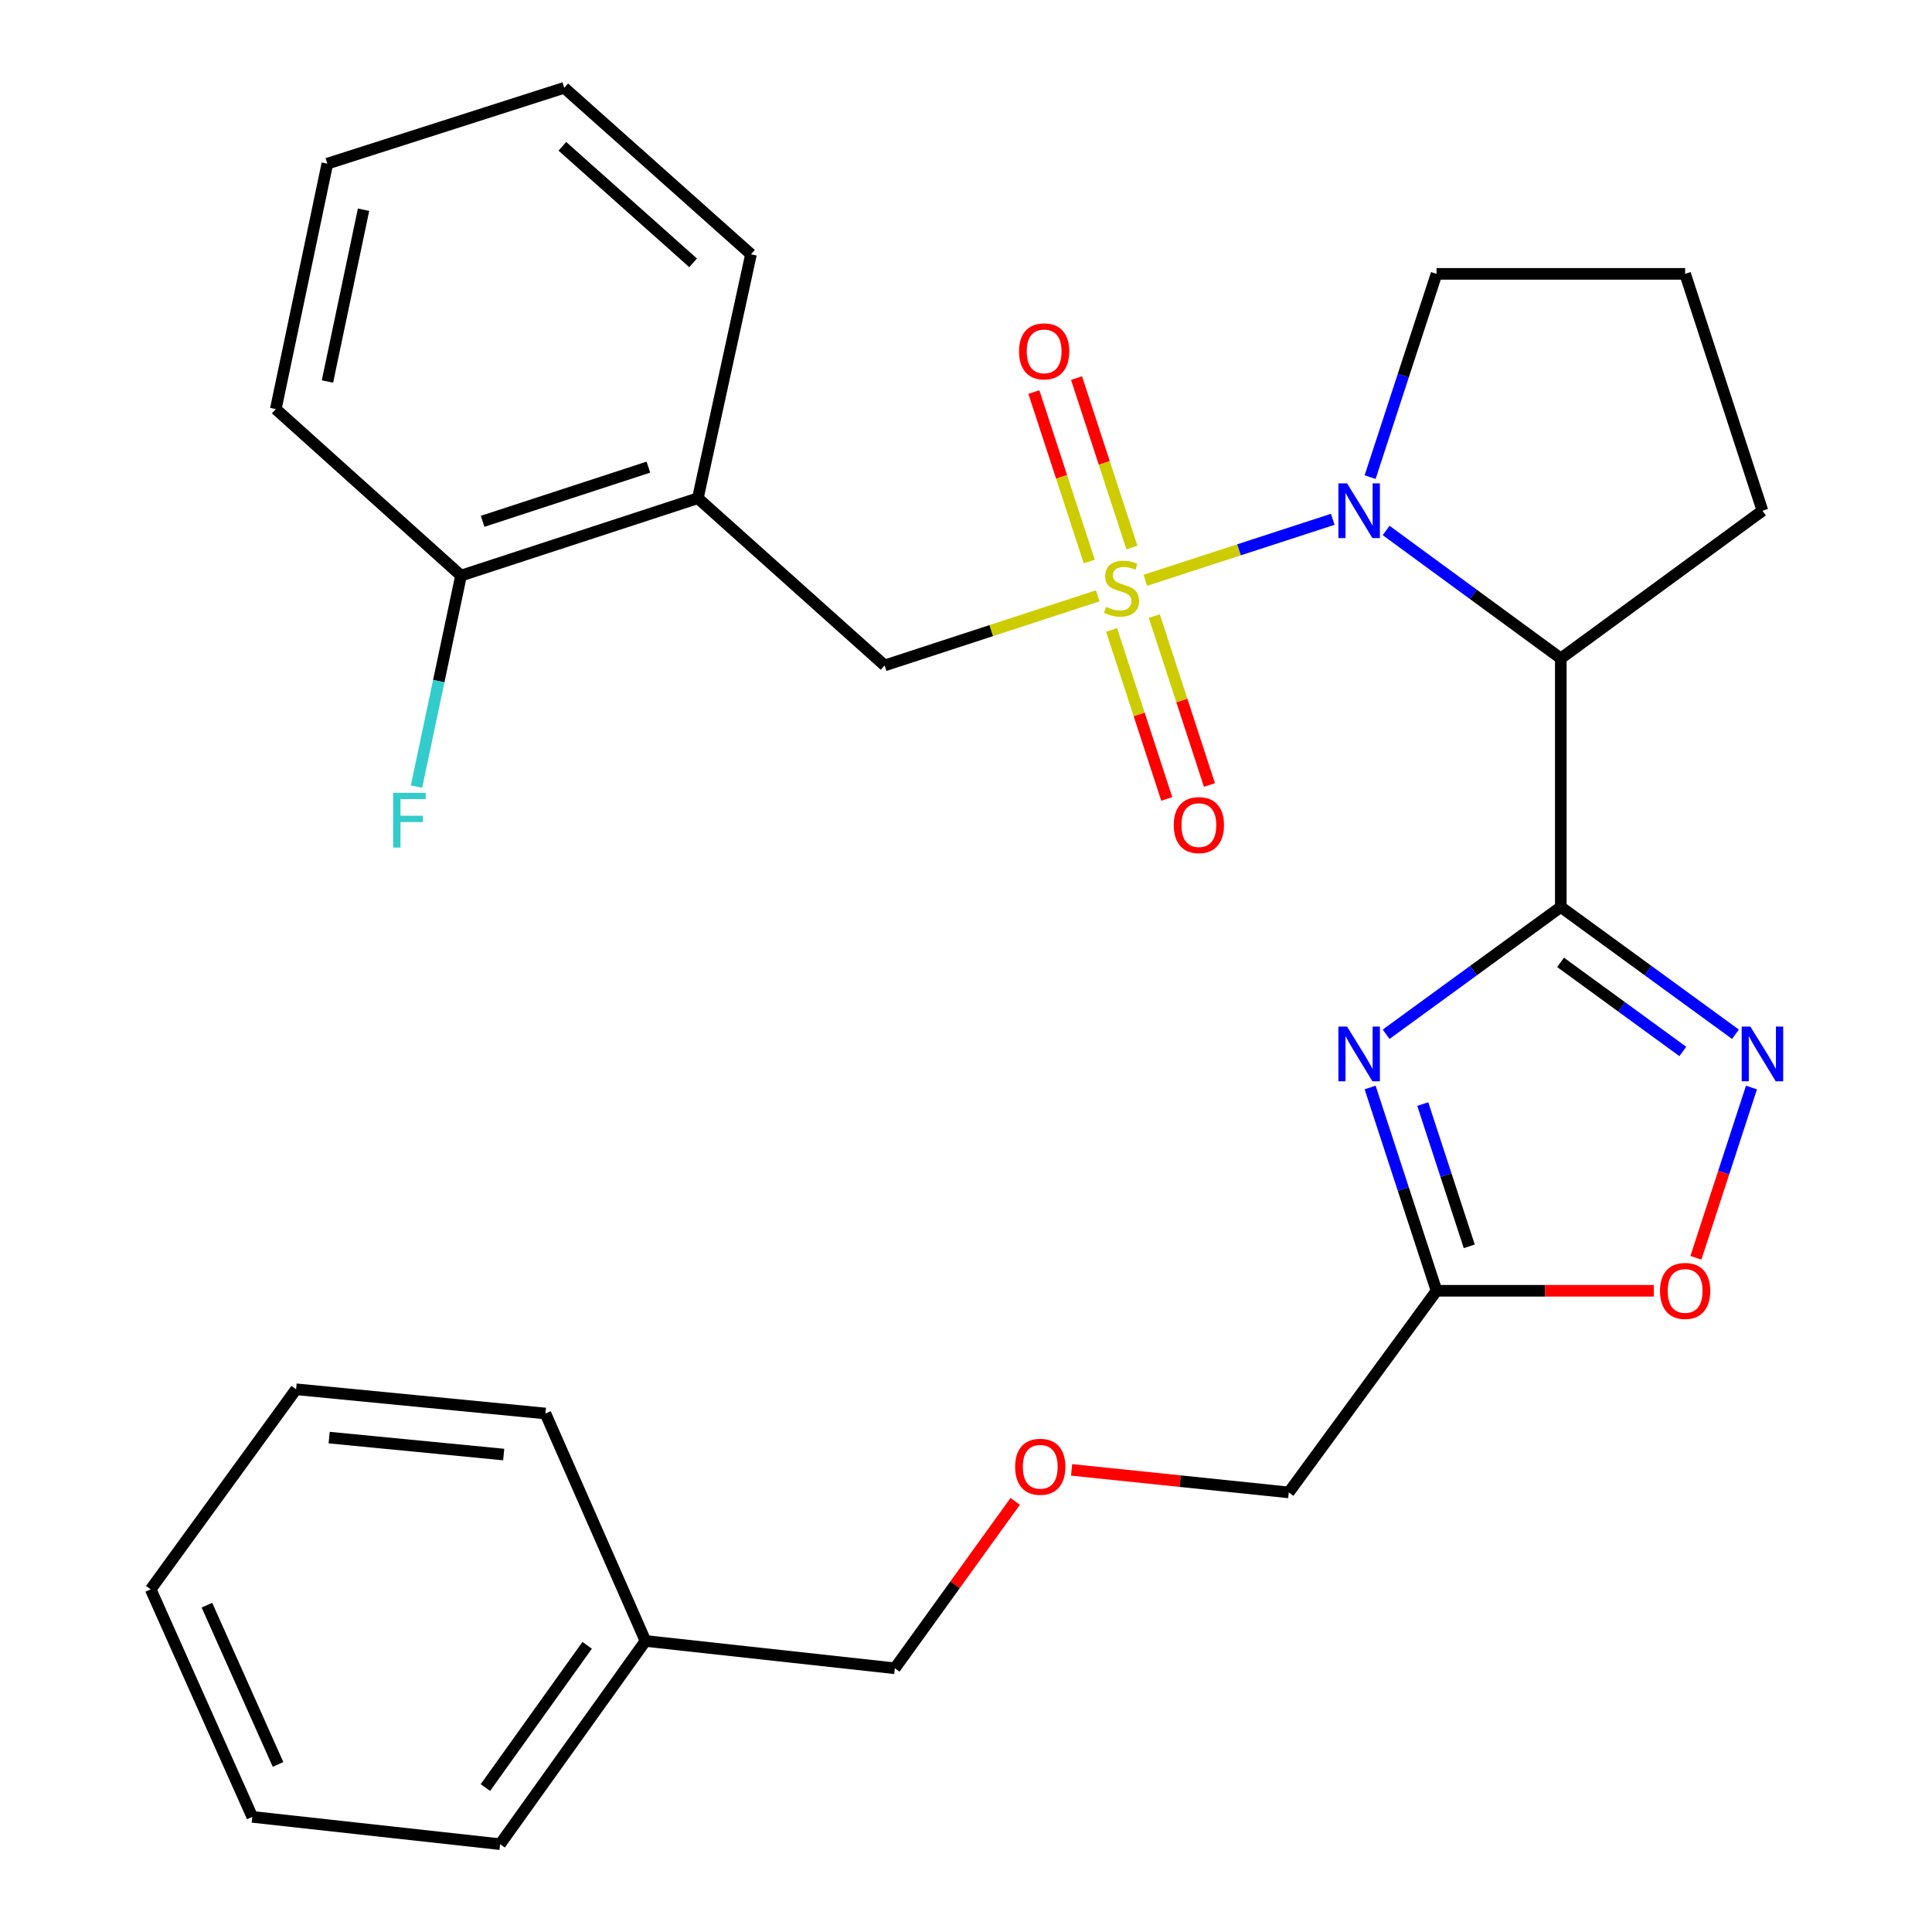 <?xml version='1.0' encoding='iso-8859-1'?>
<svg version='1.1' baseProfile='full'
              xmlns='http://www.w3.org/2000/svg'
                      xmlns:rdkit='http://www.rdkit.org/xml'
                      xmlns:xlink='http://www.w3.org/1999/xlink'
                  xml:space='preserve'
width='1000px' height='1000px' viewBox='0 0 1000 1000'>
<!-- END OF HEADER -->
<rect style='opacity:1.0;fill:#FFFFFF;stroke:none' width='1000' height='1000' x='0' y='0'> </rect>
<path class='bond-1' d='M 592.82,300.363 L 641.33,284.577' style='fill:none;fill-rule:evenodd;stroke:#CCCC00;stroke-width:6px;stroke-linecap:butt;stroke-linejoin:miter;stroke-opacity:1' />
<path class='bond-1' d='M 641.33,284.577 L 689.841,268.79' style='fill:none;fill-rule:evenodd;stroke:#0000FF;stroke-width:6px;stroke-linecap:butt;stroke-linejoin:miter;stroke-opacity:1' />
<path class='bond-6' d='M 568.202,308.39 L 513.043,326.411' style='fill:none;fill-rule:evenodd;stroke:#CCCC00;stroke-width:6px;stroke-linecap:butt;stroke-linejoin:miter;stroke-opacity:1' />
<path class='bond-6' d='M 513.043,326.411 L 457.885,344.431' style='fill:none;fill-rule:evenodd;stroke:#000000;stroke-width:6px;stroke-linecap:butt;stroke-linejoin:miter;stroke-opacity:1' />
<path class='bond-9' d='M 585.883,283.417 L 571.551,239.561' style='fill:none;fill-rule:evenodd;stroke:#CCCC00;stroke-width:6px;stroke-linecap:butt;stroke-linejoin:miter;stroke-opacity:1' />
<path class='bond-9' d='M 571.551,239.561 L 557.219,195.706' style='fill:none;fill-rule:evenodd;stroke:#FF0000;stroke-width:6px;stroke-linecap:butt;stroke-linejoin:miter;stroke-opacity:1' />
<path class='bond-9' d='M 563.794,290.636 L 549.462,246.78' style='fill:none;fill-rule:evenodd;stroke:#CCCC00;stroke-width:6px;stroke-linecap:butt;stroke-linejoin:miter;stroke-opacity:1' />
<path class='bond-9' d='M 549.462,246.78 L 535.13,202.924' style='fill:none;fill-rule:evenodd;stroke:#FF0000;stroke-width:6px;stroke-linecap:butt;stroke-linejoin:miter;stroke-opacity:1' />
<path class='bond-10' d='M 575.37,326.08 L 589.641,369.805' style='fill:none;fill-rule:evenodd;stroke:#CCCC00;stroke-width:6px;stroke-linecap:butt;stroke-linejoin:miter;stroke-opacity:1' />
<path class='bond-10' d='M 589.641,369.805 L 603.912,413.529' style='fill:none;fill-rule:evenodd;stroke:#FF0000;stroke-width:6px;stroke-linecap:butt;stroke-linejoin:miter;stroke-opacity:1' />
<path class='bond-10' d='M 597.462,318.87 L 611.733,362.594' style='fill:none;fill-rule:evenodd;stroke:#CCCC00;stroke-width:6px;stroke-linecap:butt;stroke-linejoin:miter;stroke-opacity:1' />
<path class='bond-10' d='M 611.733,362.594 L 626.004,406.319' style='fill:none;fill-rule:evenodd;stroke:#FF0000;stroke-width:6px;stroke-linecap:butt;stroke-linejoin:miter;stroke-opacity:1' />
<path class='bond-0' d='M 807.87,469.454 L 807.87,340.79' style='fill:none;fill-rule:evenodd;stroke:#000000;stroke-width:6px;stroke-linecap:butt;stroke-linejoin:miter;stroke-opacity:1' />
<path class='bond-2' d='M 807.87,469.454 L 762.664,502.392' style='fill:none;fill-rule:evenodd;stroke:#000000;stroke-width:6px;stroke-linecap:butt;stroke-linejoin:miter;stroke-opacity:1' />
<path class='bond-2' d='M 762.664,502.392 L 717.459,535.331' style='fill:none;fill-rule:evenodd;stroke:#0000FF;stroke-width:6px;stroke-linecap:butt;stroke-linejoin:miter;stroke-opacity:1' />
<path class='bond-4' d='M 807.87,469.454 L 853.069,502.392' style='fill:none;fill-rule:evenodd;stroke:#000000;stroke-width:6px;stroke-linecap:butt;stroke-linejoin:miter;stroke-opacity:1' />
<path class='bond-4' d='M 853.069,502.392 L 898.268,535.33' style='fill:none;fill-rule:evenodd;stroke:#0000FF;stroke-width:6px;stroke-linecap:butt;stroke-linejoin:miter;stroke-opacity:1' />
<path class='bond-4' d='M 807.744,498.116 L 839.383,521.173' style='fill:none;fill-rule:evenodd;stroke:#000000;stroke-width:6px;stroke-linecap:butt;stroke-linejoin:miter;stroke-opacity:1' />
<path class='bond-4' d='M 839.383,521.173 L 871.022,544.229' style='fill:none;fill-rule:evenodd;stroke:#0000FF;stroke-width:6px;stroke-linecap:butt;stroke-linejoin:miter;stroke-opacity:1' />
<path class='bond-3' d='M 717.465,274.583 L 762.667,307.686' style='fill:none;fill-rule:evenodd;stroke:#0000FF;stroke-width:6px;stroke-linecap:butt;stroke-linejoin:miter;stroke-opacity:1' />
<path class='bond-3' d='M 762.667,307.686 L 807.87,340.79' style='fill:none;fill-rule:evenodd;stroke:#000000;stroke-width:6px;stroke-linecap:butt;stroke-linejoin:miter;stroke-opacity:1' />
<path class='bond-12' d='M 709.171,246.964 L 726.361,194.358' style='fill:none;fill-rule:evenodd;stroke:#0000FF;stroke-width:6px;stroke-linecap:butt;stroke-linejoin:miter;stroke-opacity:1' />
<path class='bond-12' d='M 726.361,194.358 L 743.551,141.752' style='fill:none;fill-rule:evenodd;stroke:#000000;stroke-width:6px;stroke-linecap:butt;stroke-linejoin:miter;stroke-opacity:1' />
<path class='bond-5' d='M 709.171,562.893 L 726.361,615.499' style='fill:none;fill-rule:evenodd;stroke:#0000FF;stroke-width:6px;stroke-linecap:butt;stroke-linejoin:miter;stroke-opacity:1' />
<path class='bond-5' d='M 726.361,615.499 L 743.551,668.105' style='fill:none;fill-rule:evenodd;stroke:#000000;stroke-width:6px;stroke-linecap:butt;stroke-linejoin:miter;stroke-opacity:1' />
<path class='bond-5' d='M 736.417,571.457 L 748.45,608.281' style='fill:none;fill-rule:evenodd;stroke:#0000FF;stroke-width:6px;stroke-linecap:butt;stroke-linejoin:miter;stroke-opacity:1' />
<path class='bond-5' d='M 748.45,608.281 L 760.483,645.105' style='fill:none;fill-rule:evenodd;stroke:#000000;stroke-width:6px;stroke-linecap:butt;stroke-linejoin:miter;stroke-opacity:1' />
<path class='bond-13' d='M 807.87,340.79 L 912.237,264.348' style='fill:none;fill-rule:evenodd;stroke:#000000;stroke-width:6px;stroke-linecap:butt;stroke-linejoin:miter;stroke-opacity:1' />
<path class='bond-7' d='M 906.562,562.893 L 892.177,606.955' style='fill:none;fill-rule:evenodd;stroke:#0000FF;stroke-width:6px;stroke-linecap:butt;stroke-linejoin:miter;stroke-opacity:1' />
<path class='bond-7' d='M 892.177,606.955 L 877.793,651.018' style='fill:none;fill-rule:evenodd;stroke:#FF0000;stroke-width:6px;stroke-linecap:butt;stroke-linejoin:miter;stroke-opacity:1' />
<path class='bond-16' d='M 743.551,668.105 L 667.07,772.472' style='fill:none;fill-rule:evenodd;stroke:#000000;stroke-width:6px;stroke-linecap:butt;stroke-linejoin:miter;stroke-opacity:1' />
<path class='bond-31' d='M 743.551,668.105 L 799.775,668.105' style='fill:none;fill-rule:evenodd;stroke:#000000;stroke-width:6px;stroke-linecap:butt;stroke-linejoin:miter;stroke-opacity:1' />
<path class='bond-31' d='M 799.775,668.105 L 855.998,668.105' style='fill:none;fill-rule:evenodd;stroke:#FF0000;stroke-width:6px;stroke-linecap:butt;stroke-linejoin:miter;stroke-opacity:1' />
<path class='bond-8' d='M 457.885,344.431 L 361.213,257.868' style='fill:none;fill-rule:evenodd;stroke:#000000;stroke-width:6px;stroke-linecap:butt;stroke-linejoin:miter;stroke-opacity:1' />
<path class='bond-11' d='M 361.213,257.868 L 238.629,297.928' style='fill:none;fill-rule:evenodd;stroke:#000000;stroke-width:6px;stroke-linecap:butt;stroke-linejoin:miter;stroke-opacity:1' />
<path class='bond-11' d='M 335.606,241.788 L 249.798,269.83' style='fill:none;fill-rule:evenodd;stroke:#000000;stroke-width:6px;stroke-linecap:butt;stroke-linejoin:miter;stroke-opacity:1' />
<path class='bond-18' d='M 361.213,257.868 L 388.712,131.618' style='fill:none;fill-rule:evenodd;stroke:#000000;stroke-width:6px;stroke-linecap:butt;stroke-linejoin:miter;stroke-opacity:1' />
<path class='bond-14' d='M 238.629,297.928 L 227.109,352.536' style='fill:none;fill-rule:evenodd;stroke:#000000;stroke-width:6px;stroke-linecap:butt;stroke-linejoin:miter;stroke-opacity:1' />
<path class='bond-14' d='M 227.109,352.536 L 215.588,407.144' style='fill:none;fill-rule:evenodd;stroke:#33CCCC;stroke-width:6px;stroke-linecap:butt;stroke-linejoin:miter;stroke-opacity:1' />
<path class='bond-21' d='M 238.629,297.928 L 142.745,211.739' style='fill:none;fill-rule:evenodd;stroke:#000000;stroke-width:6px;stroke-linecap:butt;stroke-linejoin:miter;stroke-opacity:1' />
<path class='bond-19' d='M 743.551,141.752 L 872.215,141.752' style='fill:none;fill-rule:evenodd;stroke:#000000;stroke-width:6px;stroke-linecap:butt;stroke-linejoin:miter;stroke-opacity:1' />
<path class='bond-29' d='M 912.237,264.348 L 872.215,141.752' style='fill:none;fill-rule:evenodd;stroke:#000000;stroke-width:6px;stroke-linecap:butt;stroke-linejoin:miter;stroke-opacity:1' />
<path class='bond-15' d='M 554.665,760.807 L 610.868,766.639' style='fill:none;fill-rule:evenodd;stroke:#FF0000;stroke-width:6px;stroke-linecap:butt;stroke-linejoin:miter;stroke-opacity:1' />
<path class='bond-15' d='M 610.868,766.639 L 667.07,772.472' style='fill:none;fill-rule:evenodd;stroke:#000000;stroke-width:6px;stroke-linecap:butt;stroke-linejoin:miter;stroke-opacity:1' />
<path class='bond-20' d='M 525.471,777.099 L 494.325,820.301' style='fill:none;fill-rule:evenodd;stroke:#FF0000;stroke-width:6px;stroke-linecap:butt;stroke-linejoin:miter;stroke-opacity:1' />
<path class='bond-20' d='M 494.325,820.301 L 463.178,863.502' style='fill:none;fill-rule:evenodd;stroke:#000000;stroke-width:6px;stroke-linecap:butt;stroke-linejoin:miter;stroke-opacity:1' />
<path class='bond-17' d='M 334.101,849.352 L 463.178,863.502' style='fill:none;fill-rule:evenodd;stroke:#000000;stroke-width:6px;stroke-linecap:butt;stroke-linejoin:miter;stroke-opacity:1' />
<path class='bond-22' d='M 334.101,849.352 L 258.86,954.545' style='fill:none;fill-rule:evenodd;stroke:#000000;stroke-width:6px;stroke-linecap:butt;stroke-linejoin:miter;stroke-opacity:1' />
<path class='bond-22' d='M 303.914,851.612 L 251.245,925.247' style='fill:none;fill-rule:evenodd;stroke:#000000;stroke-width:6px;stroke-linecap:butt;stroke-linejoin:miter;stroke-opacity:1' />
<path class='bond-23' d='M 334.101,849.352 L 282.318,731.623' style='fill:none;fill-rule:evenodd;stroke:#000000;stroke-width:6px;stroke-linecap:butt;stroke-linejoin:miter;stroke-opacity:1' />
<path class='bond-24' d='M 388.712,131.618 L 292.039,45.455' style='fill:none;fill-rule:evenodd;stroke:#000000;stroke-width:6px;stroke-linecap:butt;stroke-linejoin:miter;stroke-opacity:1' />
<path class='bond-24' d='M 358.749,136.041 L 291.078,75.727' style='fill:none;fill-rule:evenodd;stroke:#000000;stroke-width:6px;stroke-linecap:butt;stroke-linejoin:miter;stroke-opacity:1' />
<path class='bond-30' d='M 142.745,211.739 L 169.43,84.715' style='fill:none;fill-rule:evenodd;stroke:#000000;stroke-width:6px;stroke-linecap:butt;stroke-linejoin:miter;stroke-opacity:1' />
<path class='bond-30' d='M 169.49,197.463 L 188.17,108.546' style='fill:none;fill-rule:evenodd;stroke:#000000;stroke-width:6px;stroke-linecap:butt;stroke-linejoin:miter;stroke-opacity:1' />
<path class='bond-27' d='M 258.86,954.545 L 130.583,940.409' style='fill:none;fill-rule:evenodd;stroke:#000000;stroke-width:6px;stroke-linecap:butt;stroke-linejoin:miter;stroke-opacity:1' />
<path class='bond-26' d='M 282.318,731.623 L 153.254,719.088' style='fill:none;fill-rule:evenodd;stroke:#000000;stroke-width:6px;stroke-linecap:butt;stroke-linejoin:miter;stroke-opacity:1' />
<path class='bond-26' d='M 260.712,752.873 L 170.367,744.098' style='fill:none;fill-rule:evenodd;stroke:#000000;stroke-width:6px;stroke-linecap:butt;stroke-linejoin:miter;stroke-opacity:1' />
<path class='bond-25' d='M 292.039,45.455 L 169.43,84.715' style='fill:none;fill-rule:evenodd;stroke:#000000;stroke-width:6px;stroke-linecap:butt;stroke-linejoin:miter;stroke-opacity:1' />
<path class='bond-28' d='M 153.254,719.088 L 78,822.641' style='fill:none;fill-rule:evenodd;stroke:#000000;stroke-width:6px;stroke-linecap:butt;stroke-linejoin:miter;stroke-opacity:1' />
<path class='bond-32' d='M 130.583,940.409 L 78,822.641' style='fill:none;fill-rule:evenodd;stroke:#000000;stroke-width:6px;stroke-linecap:butt;stroke-linejoin:miter;stroke-opacity:1' />
<path class='bond-32' d='M 143.915,913.269 L 107.107,830.832' style='fill:none;fill-rule:evenodd;stroke:#000000;stroke-width:6px;stroke-linecap:butt;stroke-linejoin:miter;stroke-opacity:1' />
<path  class='atom-0' d='M 572.507 314.09
Q 572.827 314.21, 574.147 314.77
Q 575.467 315.33, 576.907 315.69
Q 578.387 316.01, 579.827 316.01
Q 582.507 316.01, 584.067 314.73
Q 585.627 313.41, 585.627 311.13
Q 585.627 309.57, 584.827 308.61
Q 584.067 307.65, 582.867 307.13
Q 581.667 306.61, 579.667 306.01
Q 577.147 305.25, 575.627 304.53
Q 574.147 303.81, 573.067 302.29
Q 572.027 300.77, 572.027 298.21
Q 572.027 294.65, 574.427 292.45
Q 576.867 290.25, 581.667 290.25
Q 584.947 290.25, 588.667 291.81
L 587.747 294.89
Q 584.347 293.49, 581.787 293.49
Q 579.027 293.49, 577.507 294.65
Q 575.987 295.77, 576.027 297.73
Q 576.027 299.25, 576.787 300.17
Q 577.587 301.09, 578.707 301.61
Q 579.867 302.13, 581.787 302.73
Q 584.347 303.53, 585.867 304.33
Q 587.387 305.13, 588.467 306.77
Q 589.587 308.37, 589.587 311.13
Q 589.587 315.05, 586.947 317.17
Q 584.347 319.25, 579.987 319.25
Q 577.467 319.25, 575.547 318.69
Q 573.667 318.17, 571.427 317.25
L 572.507 314.09
' fill='#CCCC00'/>
<path  class='atom-2' d='M 697.23 250.188
L 706.51 265.188
Q 707.43 266.668, 708.91 269.348
Q 710.39 272.028, 710.47 272.188
L 710.47 250.188
L 714.23 250.188
L 714.23 278.508
L 710.35 278.508
L 700.39 262.108
Q 699.23 260.188, 697.99 257.988
Q 696.79 255.788, 696.43 255.108
L 696.43 278.508
L 692.75 278.508
L 692.75 250.188
L 697.23 250.188
' fill='#0000FF'/>
<path  class='atom-3' d='M 697.23 531.349
L 706.51 546.349
Q 707.43 547.829, 708.91 550.509
Q 710.39 553.189, 710.47 553.349
L 710.47 531.349
L 714.23 531.349
L 714.23 559.669
L 710.35 559.669
L 700.39 543.269
Q 699.23 541.349, 697.99 539.149
Q 696.79 536.949, 696.43 536.269
L 696.43 559.669
L 692.75 559.669
L 692.75 531.349
L 697.23 531.349
' fill='#0000FF'/>
<path  class='atom-5' d='M 905.977 531.349
L 915.257 546.349
Q 916.177 547.829, 917.657 550.509
Q 919.137 553.189, 919.217 553.349
L 919.217 531.349
L 922.977 531.349
L 922.977 559.669
L 919.097 559.669
L 909.137 543.269
Q 907.977 541.349, 906.737 539.149
Q 905.537 536.949, 905.177 536.269
L 905.177 559.669
L 901.497 559.669
L 901.497 531.349
L 905.977 531.349
' fill='#0000FF'/>
<path  class='atom-8' d='M 859.215 668.185
Q 859.215 661.385, 862.575 657.585
Q 865.935 653.785, 872.215 653.785
Q 878.495 653.785, 881.855 657.585
Q 885.215 661.385, 885.215 668.185
Q 885.215 675.065, 881.815 678.985
Q 878.415 682.865, 872.215 682.865
Q 865.975 682.865, 862.575 678.985
Q 859.215 675.105, 859.215 668.185
M 872.215 679.665
Q 876.535 679.665, 878.855 676.785
Q 881.215 673.865, 881.215 668.185
Q 881.215 662.625, 878.855 659.825
Q 876.535 656.985, 872.215 656.985
Q 867.895 656.985, 865.535 659.785
Q 863.215 662.585, 863.215 668.185
Q 863.215 673.905, 865.535 676.785
Q 867.895 679.665, 872.215 679.665
' fill='#FF0000'/>
<path  class='atom-10' d='M 527.446 181.867
Q 527.446 175.067, 530.806 171.267
Q 534.166 167.467, 540.446 167.467
Q 546.726 167.467, 550.086 171.267
Q 553.446 175.067, 553.446 181.867
Q 553.446 188.747, 550.046 192.667
Q 546.646 196.547, 540.446 196.547
Q 534.206 196.547, 530.806 192.667
Q 527.446 188.787, 527.446 181.867
M 540.446 193.347
Q 544.766 193.347, 547.086 190.467
Q 549.446 187.547, 549.446 181.867
Q 549.446 176.307, 547.086 173.507
Q 544.766 170.667, 540.446 170.667
Q 536.126 170.667, 533.766 173.467
Q 531.446 176.267, 531.446 181.867
Q 531.446 187.587, 533.766 190.467
Q 536.126 193.347, 540.446 193.347
' fill='#FF0000'/>
<path  class='atom-11' d='M 607.529 427.072
Q 607.529 420.272, 610.889 416.472
Q 614.249 412.672, 620.529 412.672
Q 626.809 412.672, 630.169 416.472
Q 633.529 420.272, 633.529 427.072
Q 633.529 433.952, 630.129 437.872
Q 626.729 441.752, 620.529 441.752
Q 614.289 441.752, 610.889 437.872
Q 607.529 433.992, 607.529 427.072
M 620.529 438.552
Q 624.849 438.552, 627.169 435.672
Q 629.529 432.752, 629.529 427.072
Q 629.529 421.512, 627.169 418.712
Q 624.849 415.872, 620.529 415.872
Q 616.209 415.872, 613.849 418.672
Q 611.529 421.472, 611.529 427.072
Q 611.529 432.792, 613.849 435.672
Q 616.209 438.552, 620.529 438.552
' fill='#FF0000'/>
<path  class='atom-15' d='M 203.498 410.379
L 220.338 410.379
L 220.338 413.619
L 207.298 413.619
L 207.298 422.219
L 218.898 422.219
L 218.898 425.499
L 207.298 425.499
L 207.298 438.699
L 203.498 438.699
L 203.498 410.379
' fill='#33CCCC'/>
<path  class='atom-16' d='M 525.432 759.202
Q 525.432 752.402, 528.792 748.602
Q 532.152 744.802, 538.432 744.802
Q 544.712 744.802, 548.072 748.602
Q 551.432 752.402, 551.432 759.202
Q 551.432 766.082, 548.032 770.002
Q 544.632 773.882, 538.432 773.882
Q 532.192 773.882, 528.792 770.002
Q 525.432 766.122, 525.432 759.202
M 538.432 770.682
Q 542.752 770.682, 545.072 767.802
Q 547.432 764.882, 547.432 759.202
Q 547.432 753.642, 545.072 750.842
Q 542.752 748.002, 538.432 748.002
Q 534.112 748.002, 531.752 750.802
Q 529.432 753.602, 529.432 759.202
Q 529.432 764.922, 531.752 767.802
Q 534.112 770.682, 538.432 770.682
' fill='#FF0000'/>
</svg>
